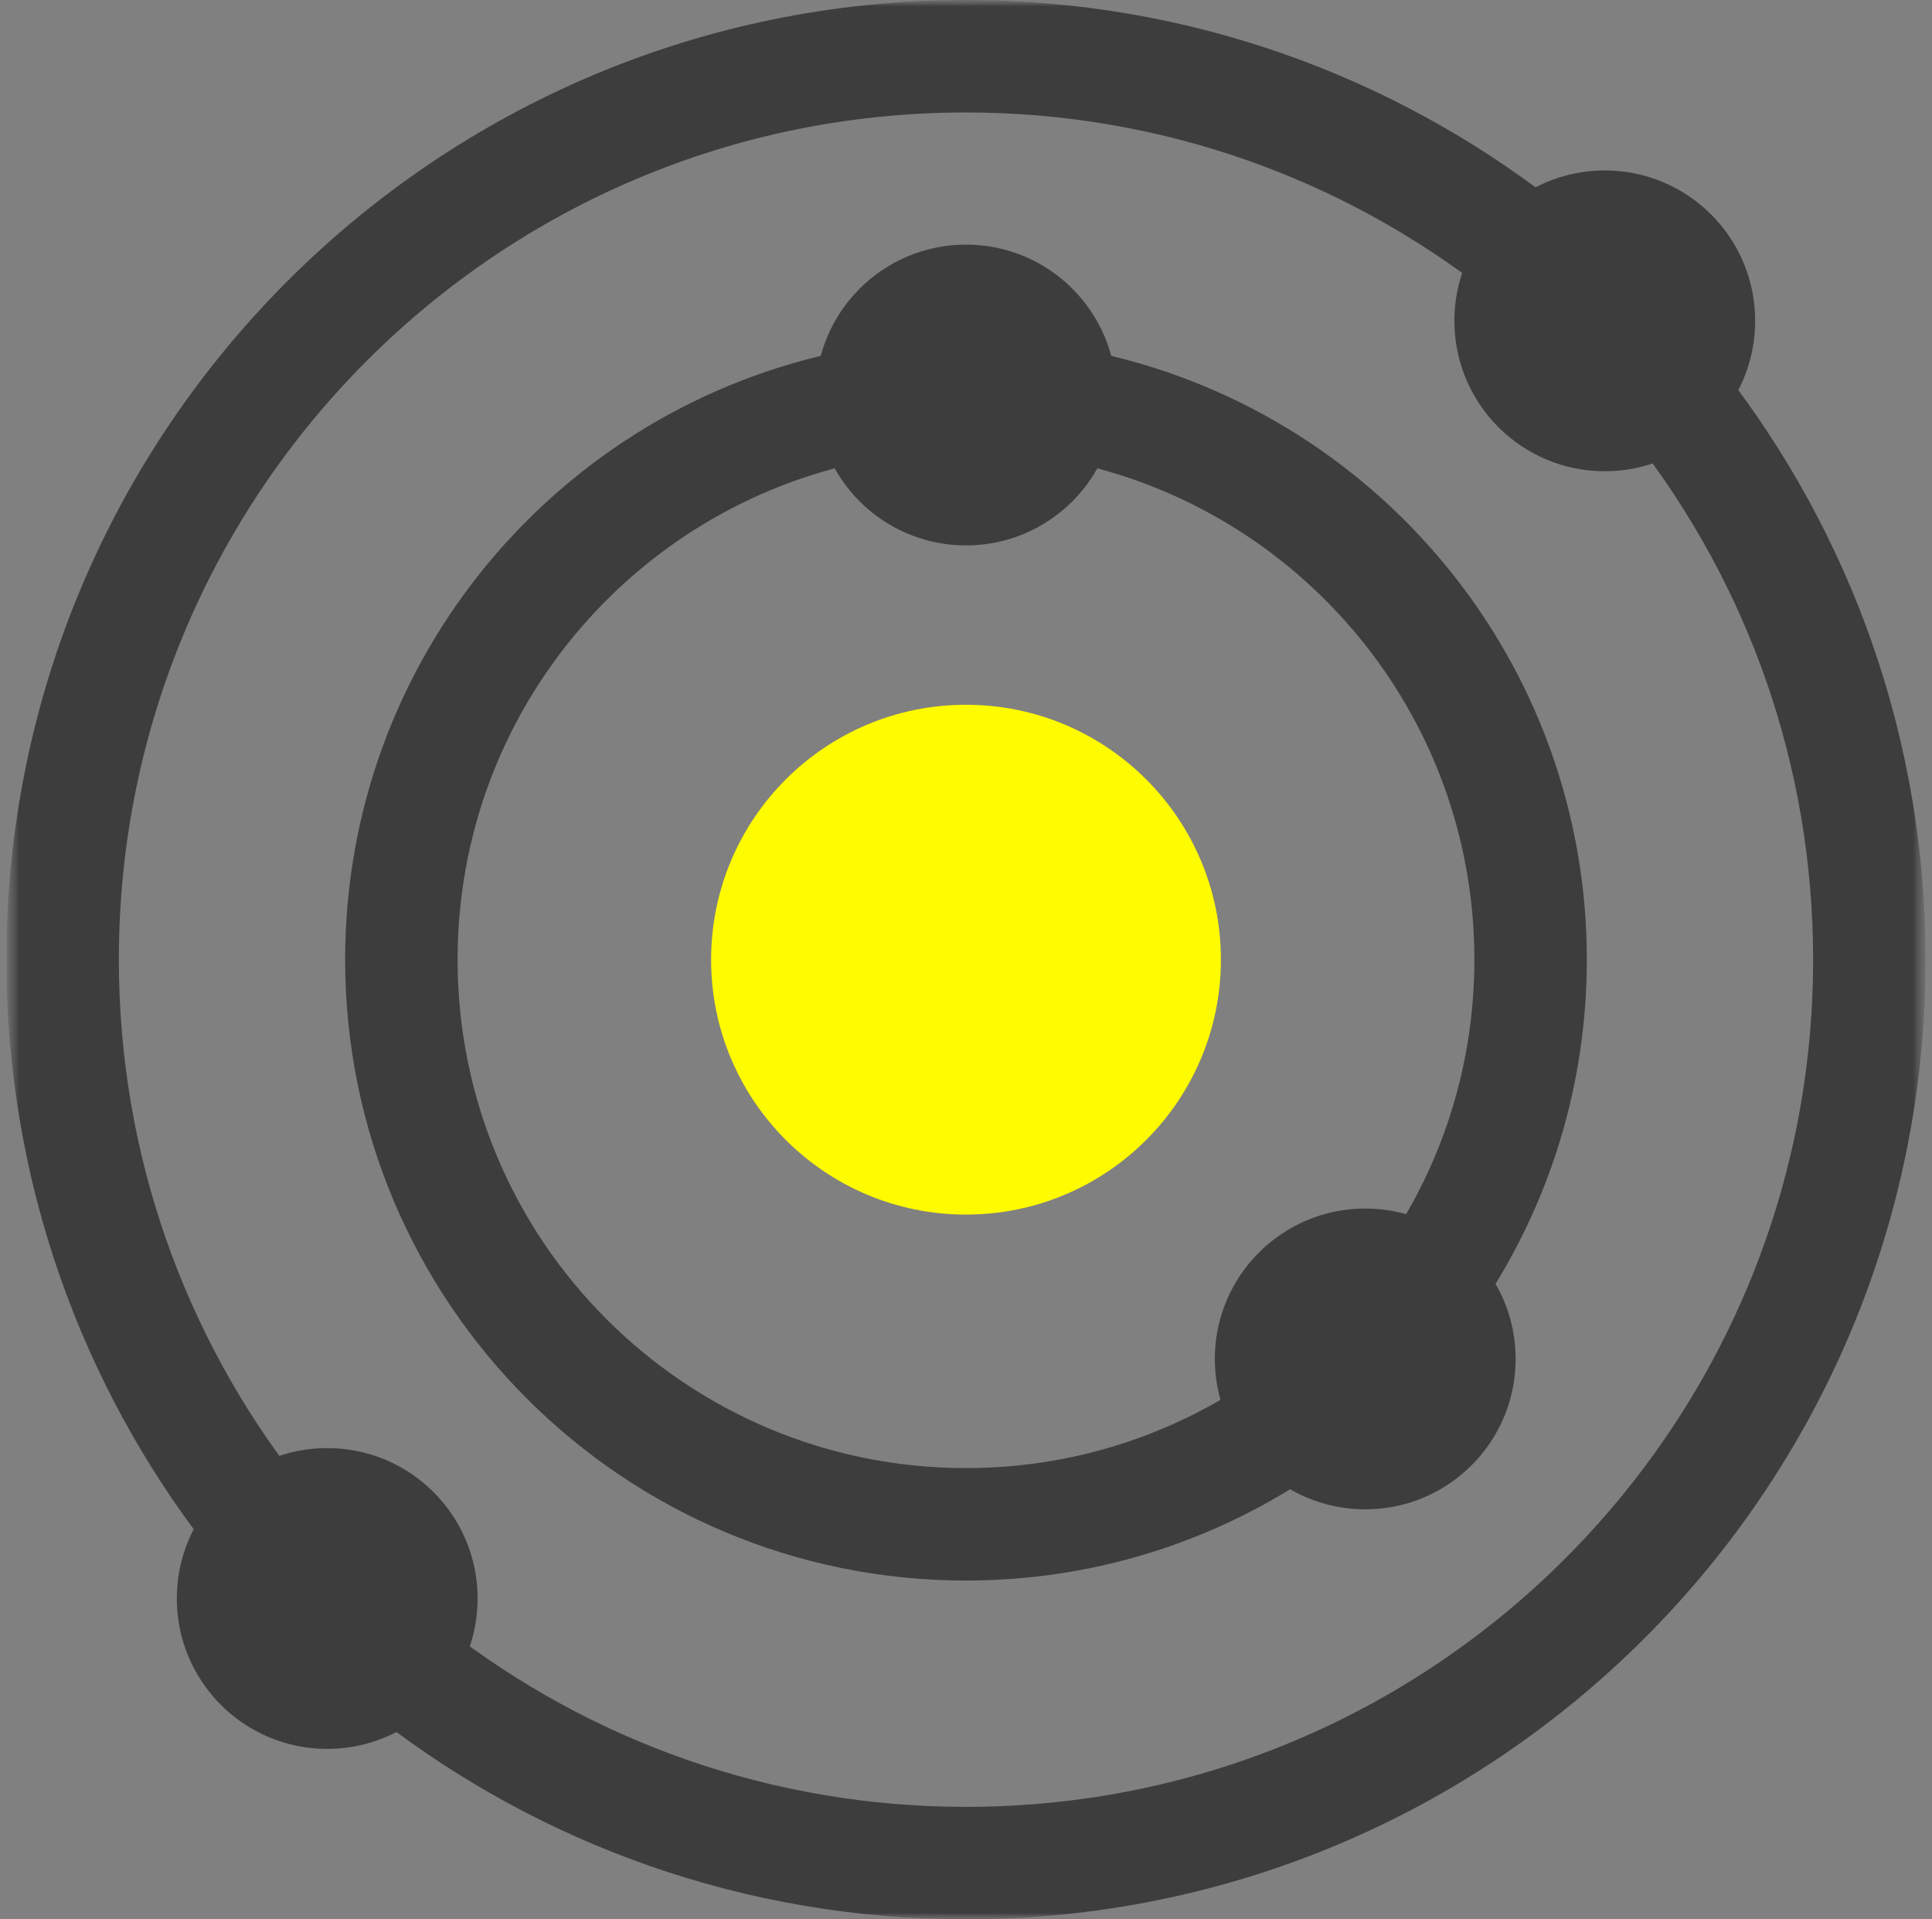 <svg width="151" height="150" viewBox="0 0 151 150" fill="none" xmlns="http://www.w3.org/2000/svg">
<rect x="0" y="0" width="151" height="150" fill="#808080" stroke="none"/>
<g clip-path="url(#clip0_12665_282)">
<mask id="mask0_12665_282" style="mask-type:luminance" maskUnits="userSpaceOnUse" x="0" y="0" width="151" height="150">
<path d="M150.5 0H0.5V150H150.5V0Z" fill="white"/>
<path d="M95.421 75C95.421 86.002 86.502 94.922 75.499 94.922C64.497 94.922 55.578 86.002 55.578 75C55.578 63.998 64.497 55.078 75.499 55.078C86.502 55.078 95.421 63.998 95.421 75Z" fill="white"/>
<path d="M125.425 33.9C120.551 33.9 116.6 29.949 116.6 25.075C116.6 20.2 120.551 16.249 125.425 16.249C130.3 16.249 134.251 20.2 134.251 25.075C134.251 29.949 130.3 33.9 125.425 33.9Z" fill="white"/>
<path d="M25.574 133.751C20.7 133.751 16.748 129.8 16.748 124.926C16.748 120.051 20.7 116.1 25.574 116.1C30.449 116.1 34.4 120.051 34.4 124.926C34.4 129.8 30.449 133.751 25.574 133.751Z" fill="white"/>
<path d="M84.326 30.872C84.326 35.746 80.374 39.697 75.5 39.697C70.626 39.697 66.674 35.746 66.674 30.872C66.674 25.997 70.626 22.046 75.5 22.046C80.374 22.046 84.326 25.997 84.326 30.872Z" fill="white"/>
<path d="M115.529 106.203C115.529 111.078 111.578 115.029 106.704 115.029C101.829 115.029 97.878 111.078 97.878 106.203C97.878 101.329 101.829 97.378 106.704 97.378C111.578 97.378 115.529 101.329 115.529 106.203Z" fill="white"/>
</mask>
<g mask="url(#mask0_12665_282)">
<mask id="mask1_12665_282" style="mask-type:luminance" maskUnits="userSpaceOnUse" x="0" y="0" width="151" height="151">
<path d="M0.5 0H150.5V150H0.5V0Z" fill="white"/>
</mask>
<g mask="url(#mask1_12665_282)">
<path d="M32.192 130.762C44.15 140.063 59.176 145.604 75.499 145.604C114.493 145.604 146.103 113.993 146.103 74.999C146.103 58.677 140.562 43.65 131.262 31.692" stroke="#3D3D3D" stroke-width="8.789" stroke-miterlimit="10"/>
<path d="M118.808 19.238C106.85 9.937 91.823 4.395 75.499 4.395C36.505 4.395 4.895 36.005 4.895 74.999C4.895 91.323 10.436 106.35 19.738 118.308" stroke="#3D3D3D" stroke-width="8.789" stroke-miterlimit="10"/>
<path d="M95.422 75C95.422 86.002 86.503 94.922 75.5 94.922C64.497 94.922 55.578 86.002 55.578 75C55.578 63.998 64.497 55.078 75.5 55.078C86.503 55.078 95.422 63.998 95.422 75Z" fill="#FFFB00"/>
<path d="M125.425 33.9C120.551 33.9 116.6 29.949 116.6 25.075C116.6 20.2 120.551 16.249 125.425 16.249C130.3 16.249 134.251 20.2 134.251 25.075C134.251 29.949 130.3 33.9 125.425 33.9Z" fill="#3D3D3D"/>
<path d="M25.574 133.751C20.7 133.751 16.748 129.8 16.748 124.926C16.748 120.051 20.7 116.1 25.574 116.1C30.449 116.1 34.4 120.051 34.4 124.926C34.4 129.8 30.449 133.751 25.574 133.751Z" fill="#3D3D3D"/>
<path d="M84.326 30.872C84.326 35.746 80.374 39.697 75.5 39.697C70.626 39.697 66.674 35.746 66.674 30.872C66.674 25.997 70.626 22.046 75.5 22.046C80.374 22.046 84.326 25.997 84.326 30.872Z" fill="#3D3D3D"/>
<path d="M115.529 106.203C115.529 111.078 111.578 115.029 106.703 115.029C101.829 115.029 97.877 111.078 97.877 106.203C97.877 101.329 101.829 97.378 106.703 97.378C111.578 97.378 115.529 101.329 115.529 106.203Z" fill="#3D3D3D"/>
<path d="M125.425 33.9C120.551 33.9 116.6 29.949 116.6 25.075C116.6 20.2 120.551 16.249 125.425 16.249C130.3 16.249 134.251 20.2 134.251 25.075C134.251 29.949 130.3 33.9 125.425 33.9Z" stroke="#3D3D3D" stroke-width="5.859" stroke-miterlimit="10"/>
<path d="M25.574 133.751C20.7 133.751 16.748 129.8 16.748 124.926C16.748 120.051 20.7 116.1 25.574 116.1C30.449 116.1 34.4 120.051 34.4 124.926C34.4 129.8 30.449 133.751 25.574 133.751Z" stroke="#3D3D3D" stroke-width="5.859" stroke-miterlimit="10"/>
<path d="M84.326 30.872C84.326 35.746 80.374 39.697 75.5 39.697C70.626 39.697 66.674 35.746 66.674 30.872C66.674 25.997 70.626 22.046 75.5 22.046C80.374 22.046 84.326 25.997 84.326 30.872Z" stroke="#3D3D3D" stroke-width="5.859" stroke-miterlimit="10"/>
<path d="M66.718 31.745C46.553 35.817 31.37 53.634 31.37 74.999C31.37 99.371 51.127 119.128 75.499 119.128C84.509 119.128 92.887 116.425 99.871 111.79" stroke="#3D3D3D" stroke-width="8.789" stroke-miterlimit="10"/>
<path d="M112.29 99.371C116.925 92.388 119.628 84.01 119.628 74.999C119.628 53.635 104.446 35.818 84.282 31.745" stroke="#3D3D3D" stroke-width="8.789" stroke-miterlimit="10"/>
<path d="M115.529 106.203C115.529 111.078 111.578 115.029 106.703 115.029C101.829 115.029 97.877 111.078 97.877 106.203C97.877 101.329 101.829 97.378 106.703 97.378C111.578 97.378 115.529 101.329 115.529 106.203Z" stroke="#3D3D3D" stroke-width="5.859" stroke-miterlimit="10"/>
</g>
</g>
</g>
<defs>
<clipPath id="clip0_12665_282">
<rect width="150" height="150" fill="white" transform="translate(0.5)"/>
</clipPath>
</defs>
</svg>
